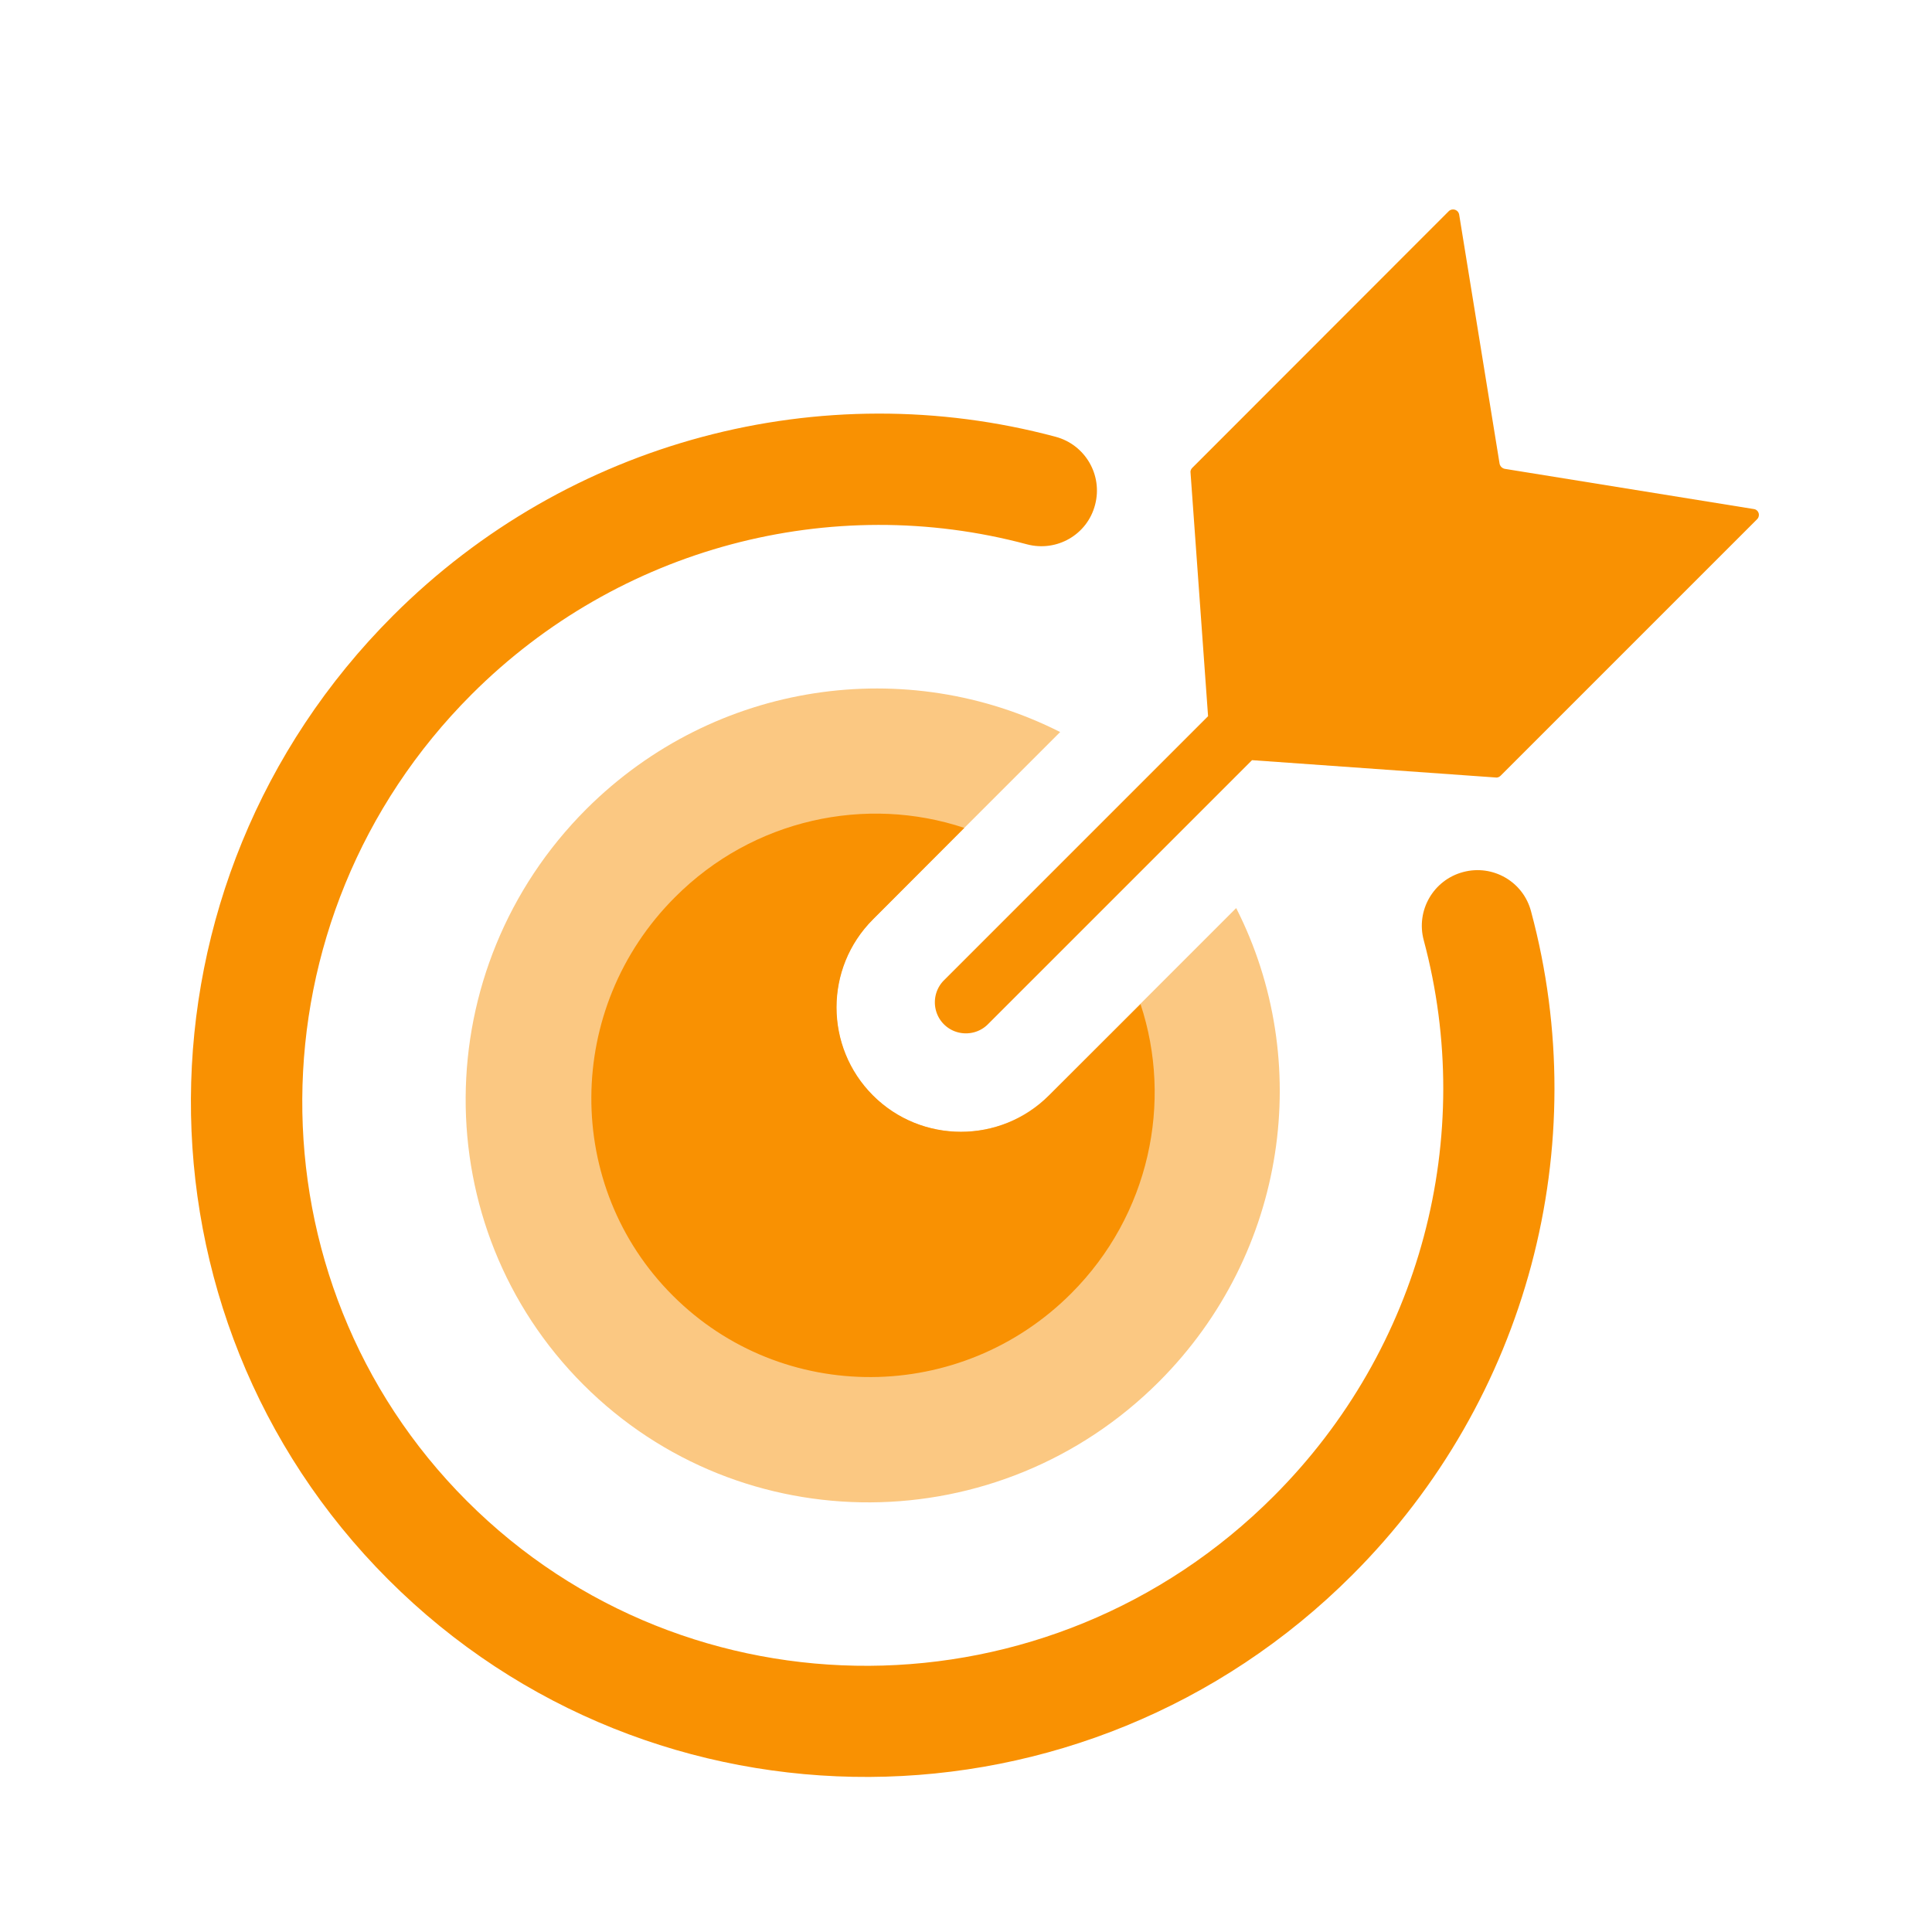 <?xml version="1.0" standalone="no"?><!DOCTYPE svg PUBLIC "-//W3C//DTD SVG 1.1//EN" "http://www.w3.org/Graphics/SVG/1.1/DTD/svg11.dtd"><svg t="1544509567448" class="icon" style="" viewBox="0 0 1024 1024" version="1.1" xmlns="http://www.w3.org/2000/svg" p-id="2010" xmlns:xlink="http://www.w3.org/1999/xlink" width="128" height="128"><defs><style type="text/css"></style></defs><path d="M561.9 388l-99.3 99.3c-25.8 25.8-25.7 67.6 0 93.3 25.7 25.7 67.6 25.7 93.3 0l99.3-99.3c41.1 80.8 27.3 182.7-40.9 251-84.7 84.7-221.3 85.4-305.1 1.6s-83.1-220.4 1.6-305.1C379.2 360.6 481 347 561.9 388z" fill="#FBC882" p-id="2011"></path><path d="M775.5 462.2c-15.8 4.2-25.1 20.4-20.9 36.1 27.9 104-1.2 216.4-79.5 294.7-118.8 119-310.3 119.9-427.6 2.6S131.2 486.8 250 368c78.1-78.1 190.5-107.3 294.3-79.5 15.8 4.2 32-5.1 36.1-20.9 4.2-15.8-5.2-31.9-20.9-36.1-124-33.2-258.1 1.7-351.2 94.8-141.8 141.8-143 370.4-2.5 510.9s369.3 139.3 511-2.5c93.2-93.2 128.1-227.5 94.7-351.6-4.1-15.8-20.3-25.1-36-20.9z" fill="#F99102" p-id="2012"></path><path d="M511.1 438.8c-52-17.3-111.9-4.9-153.4 36.8-58.6 58.6-59.1 153.2-1.1 211.1 58 58 152.5 57.5 211.1-1.1 41.6-41.6 54-101.5 36.8-153.4L556 580.6c-25.7 25.7-67.6 25.7-93.3 0-25.7-25.7-25.8-67.5 0-93.3l48.4-48.5z" fill="#F99102" p-id="2013"></path><path d="M929.5 269.8l-131.9-21.3c-1.4-0.3-2.5-1.3-2.8-2.8l-21.4-131.9c-0.1-0.6-0.4-1.3-0.9-1.8a3.32 3.32 0 0 0-4.7 0L632 247.9c-0.7 0.7-1.1 1.6-1 2.5l9.3 129.2-140 140c-6.4 6.4-6.4 16.9 0 23.3 6.4 6.4 16.9 6.4 23.3 0l140-140 129.3 9.2c0.9 0.1 1.8-0.3 2.5-1l135.9-135.9c0.5-0.5 0.8-1.1 0.9-1.8 0.3-1.7-0.9-3.4-2.7-3.6z" fill="#F99102" p-id="2014"></path></svg>